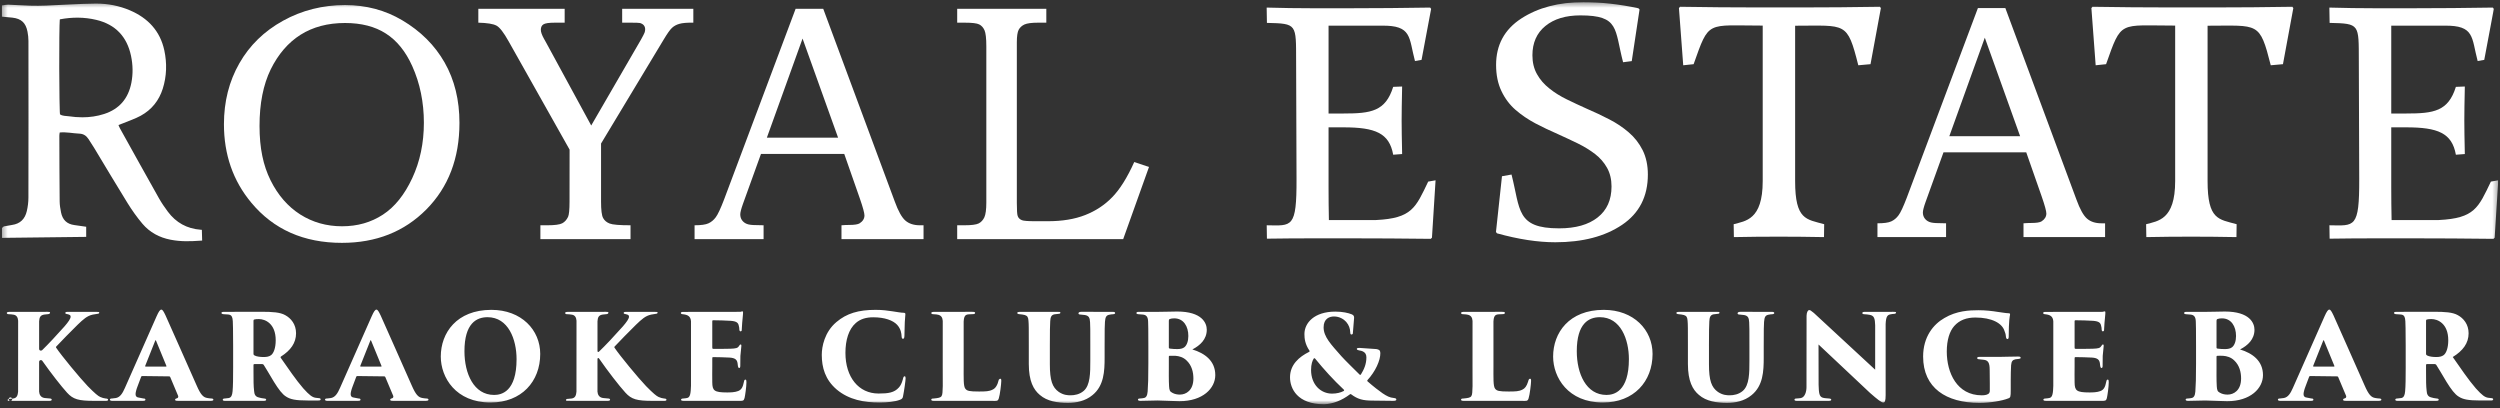 <?xml version="1.0" encoding="UTF-8"?> <svg xmlns="http://www.w3.org/2000/svg" width="484" height="79" viewBox="0 0 484 79" fill="none"><rect x="0" y="0" width="484" height="79" fill="#333333" stroke="none"/><g clip-path="url(#clip0_29_41)"><mask id="mask0_29_41" style="mask-type:luminance" maskUnits="userSpaceOnUse" x="0" y="0" width="484" height="79"><path d="M483.666 0.417H0.333V78.269H483.666V0.417Z" fill="white"></path></mask><g mask="url(#mask0_29_41)"><path d="M305.956 2.978C303.129 2.978 300.872 3.656 299.196 5.023C297.52 6.381 296.676 8.284 296.676 10.703C296.676 12.093 296.972 13.318 297.564 14.358C298.144 15.408 298.944 16.328 299.942 17.115C300.927 17.914 302.056 18.614 303.327 19.238C304.587 19.851 305.891 20.463 307.237 21.065C308.717 21.7 310.152 22.379 311.544 23.1C312.936 23.812 314.195 24.654 315.312 25.617C316.441 26.58 317.34 27.729 318.018 29.075C318.687 30.421 319.026 31.997 319.026 33.792C319.026 38.038 317.361 41.287 314.03 43.531C310.7 45.774 306.393 46.901 301.112 46.901C297.706 46.901 293.947 46.321 289.817 45.172L289.619 44.909L290.782 34.12L292.632 33.791C294.368 40.588 293.52 44.208 301.846 44.208C305.035 44.208 307.522 43.508 309.307 42.096C311.093 40.696 311.991 38.694 311.991 36.1C311.991 34.731 311.706 33.528 311.126 32.488C310.545 31.449 309.767 30.562 308.792 29.808C307.817 29.063 306.711 28.385 305.472 27.773C304.235 27.171 302.942 26.569 301.617 25.967C300.127 25.321 298.669 24.632 297.257 23.888C295.842 23.133 294.562 22.269 293.411 21.273C292.272 20.278 291.352 19.063 290.672 17.618C289.982 16.174 289.642 14.488 289.642 12.563C289.642 8.701 291.264 5.702 294.507 3.59C297.75 1.479 301.771 0.417 306.559 0.417C309.944 0.417 313.483 0.81 317.187 1.598L317.417 1.829L315.907 11.831L314.23 12.05C312.544 5.611 313.557 2.979 305.957 2.979" fill="white"></path><path d="M254.004 1.596H261.775C266.537 1.596 271.573 1.552 276.881 1.465L277.066 1.726L275.213 11.589L273.939 11.817C272.72 7.261 273.414 4.876 267.471 4.969H257.209V21.974H260.119C265.467 21.974 268.241 21.545 269.721 16.815L271.453 16.749C271.388 19.721 271.356 21.919 271.356 23.335C271.356 24.751 271.388 26.883 271.453 29.823L269.721 29.954C268.966 25.753 266.246 24.653 260.086 24.653H257.208V36.279C257.208 38.641 257.23 40.302 257.273 42.599H266.421C273.368 42.253 274.069 40.209 276.498 35.158L277.926 34.908L277.228 46.011L277 46.239C271.496 46.174 266.406 46.142 261.741 46.142H254.133C251.55 46.142 247.979 46.164 245.276 46.208L245.236 43.615C250.12 43.68 251.04 44.264 251.007 34.615L250.929 11.817C250.905 4.643 251.15 4.563 245.276 4.432L245.226 1.466C247.973 1.553 251.463 1.597 254.002 1.597" fill="white"></path><path d="M382.921 1.567H388.237L402 38.642C402.674 40.497 403.359 41.735 404.055 42.331C404.74 42.928 405.674 43.232 406.837 43.232H407.544V45.901H391.749V43.232C392.26 43.188 392.749 43.167 393.239 43.167C394.26 43.167 394.934 43.058 395.25 42.852C395.87 42.45 396.174 41.94 396.174 41.333C396.174 40.888 395.88 39.792 395.282 38.067L392.282 29.495H376.259L372.802 39.076C372.444 40.074 372.269 40.758 372.269 41.138C372.269 41.56 372.378 41.929 372.595 42.245C372.824 42.57 373.129 42.809 373.509 42.961C373.89 43.123 374.51 43.199 375.357 43.199C375.933 43.199 376.4 43.21 376.759 43.232V45.901H363.475V43.232C364.703 43.232 365.595 43.112 366.138 42.863C366.67 42.624 367.149 42.234 367.55 41.691C367.953 41.16 368.485 40.02 369.148 38.284L382.921 1.567ZM377.388 26.371H391.095L384.259 7.296L377.388 26.371Z" fill="white"></path><path d="M335.68 45.905L335.638 43.408C337.882 42.782 341.261 42.61 341.261 35.071V4.954C330.332 4.954 330.925 3.858 327.885 12.426L325.871 12.637L325.043 1.563L325.26 1.309C330.503 1.394 335.517 1.436 340.301 1.436H348.846C353.62 1.436 358.655 1.394 363.952 1.309L364.138 1.563L362.132 12.425L359.767 12.636C357.61 4.123 357.425 4.979 347.537 4.979V35.069C347.537 42.608 349.71 42.435 353.161 43.406L353.126 45.903C347.299 45.791 341.505 45.786 335.677 45.903" fill="white"></path><path d="M415.529 45.905L415.488 43.408C417.732 42.782 421.112 42.61 421.112 35.071V4.954C410.182 4.954 410.775 3.858 407.736 12.426L405.721 12.637L404.893 1.563L405.11 1.309C410.353 1.394 415.367 1.436 420.151 1.436H428.696C433.469 1.436 438.505 1.394 443.802 1.309L443.988 1.563L441.982 12.425L439.618 12.636C437.46 4.123 437.274 4.979 427.388 4.979V35.069C427.388 42.608 429.559 42.435 433.011 43.406L432.977 45.903C427.148 45.791 421.355 45.786 415.527 45.903" fill="white"></path><path d="M185.314 1.704H202.568V4.39H200.961C199.725 4.39 198.85 4.509 198.336 4.739C197.822 4.979 197.451 5.328 197.209 5.775C196.98 6.223 196.859 7.03 196.859 8.187V39.248C196.859 40.677 196.914 41.529 197.022 41.802C197.142 42.183 197.427 42.467 197.854 42.631C198.161 42.761 199.023 42.827 200.457 42.827H202.872C205.639 42.827 208.045 42.434 210.078 41.637C212.112 40.841 213.872 39.684 215.337 38.166C216.813 36.65 218.236 34.38 219.591 31.367L222.445 32.328L217.448 46.297H185.312V43.612H186.722C188.089 43.612 189.007 43.492 189.477 43.252C189.947 43.012 190.309 42.619 190.572 42.073C190.822 41.517 190.953 40.567 190.953 39.224V8.973C190.953 7.423 190.833 6.386 190.603 5.862C190.362 5.327 190.023 4.956 189.576 4.727C189.127 4.497 188.177 4.389 186.722 4.389H185.312V1.704H185.314Z" fill="white"></path><path d="M154.031 1.704H159.378L173.221 38.997C173.899 40.863 174.588 42.108 175.288 42.708C175.976 43.308 176.917 43.614 178.087 43.614H178.797V46.299H162.91V43.614C163.424 43.57 163.915 43.548 164.407 43.548C165.435 43.548 166.113 43.439 166.43 43.231C167.054 42.827 167.36 42.314 167.36 41.703C167.36 41.255 167.064 40.153 166.462 38.418L163.445 29.796H147.327L143.85 39.432C143.49 40.436 143.315 41.124 143.315 41.506C143.315 41.931 143.425 42.302 143.643 42.619C143.872 42.946 144.179 43.186 144.561 43.34C144.944 43.503 145.567 43.58 146.42 43.58C147 43.58 147.47 43.591 147.83 43.613V46.298H134.469V43.613C135.705 43.613 136.601 43.493 137.147 43.242C137.683 43.002 138.165 42.609 138.569 42.063C138.973 41.528 139.509 40.382 140.176 38.636L154.031 1.704ZM148.465 26.653H162.254L155.376 7.467L148.465 26.653Z" fill="white"></path><path d="M92.602 1.704H109.32V4.39H107.428C106.281 4.39 105.536 4.498 105.208 4.717C104.869 4.924 104.706 5.284 104.706 5.775C104.706 6.201 104.913 6.79 105.318 7.511C105.428 7.685 105.559 7.936 105.733 8.253L114.459 24.297L124.103 7.653C124.486 6.965 124.716 6.518 124.792 6.31C124.868 6.103 124.902 5.896 124.902 5.677C124.902 5.382 124.825 5.132 124.661 4.924C124.508 4.717 124.257 4.564 123.907 4.455C123.699 4.411 123.097 4.389 122.113 4.389H120.452V1.704H134.229V4.39C133.016 4.368 132.107 4.444 131.517 4.619C130.937 4.782 130.457 5.056 130.086 5.404C129.702 5.764 129.178 6.507 128.5 7.642L116.363 27.789V39.031C116.363 40.667 116.494 41.726 116.767 42.217C117.03 42.698 117.456 43.057 118.025 43.276C118.605 43.505 119.949 43.614 122.07 43.614V46.299H104.62V43.614H105.965C107.397 43.614 108.36 43.483 108.841 43.232C109.322 42.981 109.694 42.566 109.977 41.988C110.163 41.584 110.262 40.601 110.262 39.031L110.273 28.968L98.465 7.992C97.524 6.3 96.737 5.286 96.113 4.958C95.479 4.62 94.309 4.434 92.604 4.391V1.704H92.602Z" fill="white"></path><path d="M66.809 0.984C70.887 0.984 74.571 1.966 77.863 3.919C81.428 6.025 84.172 8.754 86.086 12.116C87.999 15.476 88.951 19.373 88.951 23.793C88.951 30.636 86.819 36.224 82.544 40.546C78.269 44.856 72.823 47.017 66.197 47.017C58.805 47.017 52.956 44.42 48.648 39.236C45.116 35.002 43.355 29.937 43.355 24.044C43.355 19.667 44.35 15.738 46.34 12.257C48.319 8.786 51.14 6.036 54.793 4.017C58.445 1.998 62.458 0.983 66.809 0.983M66.799 4.453C63.453 4.453 60.587 5.217 58.182 6.734C55.788 8.251 53.864 10.489 52.41 13.435C50.967 16.392 50.245 20.038 50.245 24.37C50.245 28.703 50.956 32.022 52.378 34.902C53.81 37.784 55.724 39.987 58.118 41.516C60.523 43.044 63.225 43.807 66.221 43.807C69.216 43.807 71.83 43.055 74.126 41.559C76.422 40.063 78.313 37.706 79.812 34.486C81.31 31.267 82.064 27.698 82.064 23.759C82.064 19.819 81.31 16.119 79.812 12.801C78.533 9.953 76.827 7.847 74.706 6.493C72.584 5.128 69.95 4.453 66.8 4.453L66.799 4.453Z" fill="white"></path><path fill-rule="evenodd" clip-rule="evenodd" d="M11.633 3.737C11.615 3.752 11.594 3.774 11.573 3.797C11.542 4.189 11.535 4.597 11.525 4.988C11.506 5.732 11.496 6.477 11.489 7.221C11.467 9.219 11.464 11.218 11.469 13.216C11.474 15.174 11.486 17.133 11.518 19.09C11.529 19.783 11.542 20.477 11.565 21.171C11.575 21.469 11.577 21.824 11.613 22.13C12.083 22.484 12.755 22.427 13.312 22.509C14.182 22.637 15.061 22.711 15.941 22.711C17.378 22.711 18.795 22.512 20.165 22.066C23.122 21.105 24.833 19.073 25.431 16.042C25.774 14.304 25.731 12.549 25.367 10.819C24.587 7.109 22.366 4.741 18.66 3.852C16.34 3.295 13.974 3.296 11.635 3.737M11.563 25.65C11.528 25.854 11.489 26.065 11.489 26.26C11.501 30.507 11.508 34.755 11.551 39.002C11.558 39.71 11.678 40.418 11.815 41.11C12.099 42.552 12.941 43.384 14.411 43.574C15.097 43.663 15.779 43.77 16.464 43.868L16.687 43.9V45.859L0.373 46.05V44.143L0.467 44.066C0.59 43.962 0.642 43.856 0.825 43.818C1.323 43.716 1.823 43.622 2.327 43.551C3.908 43.328 4.838 42.398 5.192 40.863C5.388 40.015 5.5 39.136 5.502 38.265C5.524 28.15 5.519 18.034 5.507 7.919C5.507 7.322 5.437 6.724 5.325 6.139C4.999 4.43 4.13 3.612 2.399 3.416C1.791 3.348 1.179 3.299 0.57 3.243L0.334 3.221V1.05L0.563 1.021C0.907 0.979 1.248 0.893 1.598 0.905C2.993 0.957 4.387 1.062 5.783 1.101C6.839 1.131 7.896 1.125 8.952 1.084C12.083 0.962 15.209 0.735 18.343 0.699L18.587 0.696H18.649C20.894 0.696 23.094 1.121 25.16 2.004C28.643 3.492 31.011 6.008 31.813 9.759C32.344 12.242 32.277 14.758 31.507 17.184C30.783 19.465 29.352 21.259 27.242 22.408C26.154 23 24.975 23.388 23.834 23.862C23.538 23.984 23.236 24.093 22.935 24.203C23.03 24.434 23.124 24.669 23.242 24.883C25.739 29.376 28.23 33.872 30.754 38.351C31.27 39.266 31.866 40.136 32.494 40.978C34.077 43.106 36.198 44.273 38.845 44.477L39.08 44.495L39.136 46.572L38.888 46.589C36.852 46.734 35.037 46.801 33.016 46.408C30.864 45.99 28.995 44.995 27.573 43.313C26.52 42.068 25.571 40.732 24.712 39.347C22.501 35.785 20.369 32.174 18.2 28.587C17.855 28.016 17.489 27.459 17.12 26.902C16.703 26.274 16.154 25.907 15.388 25.874C14.098 25.819 12.857 25.524 11.56 25.65H11.563Z" fill="white"></path><path d="M459.742 1.596H467.513C472.276 1.596 477.312 1.552 482.62 1.465L482.805 1.726L480.952 11.589L479.676 11.817C478.457 7.261 479.152 4.876 473.21 4.969H462.947V21.974H465.857C471.205 21.974 473.979 21.545 475.458 16.815L477.191 16.749C477.126 19.721 477.093 21.919 477.093 23.335C477.093 24.751 477.126 26.883 477.191 29.823L475.458 29.954C474.705 25.753 471.984 24.653 465.824 24.653H462.946V36.279C462.946 38.641 462.968 40.302 463.012 42.599H472.16C479.107 42.253 479.807 40.209 482.237 35.158L483.665 34.908L482.966 46.011L482.738 46.239C477.234 46.174 472.144 46.142 467.48 46.142H459.872C457.289 46.142 453.718 46.164 451.015 46.208L450.975 43.615C455.859 43.68 456.779 44.264 456.746 34.615L456.668 11.817C456.643 4.643 456.888 4.563 451.015 4.432L450.965 1.466C453.712 1.553 457.202 1.597 459.741 1.597" fill="white"></path><path d="M2.023 76.936C2.211 76.936 2.362 77.087 2.362 77.274C2.362 77.462 2.211 77.613 2.023 77.613C1.836 77.613 1.684 77.462 1.684 77.274C1.684 77.087 1.836 76.936 2.023 76.936ZM133.777 74.65C133.731 76.096 133.641 76.966 132.999 77.056C132.816 77.102 132.584 77.121 132.311 77.147C131.967 77.147 131.851 77.263 131.851 77.374C131.851 77.535 131.993 77.608 132.401 77.608L142.961 77.611C143.805 77.611 143.984 77.653 144.146 77.056C144.256 76.621 144.509 74.883 144.509 73.988C144.509 73.716 144.49 73.489 144.308 73.489C144.166 73.489 144.075 73.625 144.029 73.897C143.821 74.947 143.549 75.453 142.906 75.706C142.271 75.959 141.374 75.978 140.777 75.978C138.241 75.978 137.916 75.615 137.896 74.014C137.87 73.145 137.896 71.796 137.896 71.018V69.435C137.896 69.254 137.915 69.136 138.032 69.136C138.74 69.136 140.621 69.182 141.257 69.227C142.381 69.298 142.704 69.687 142.796 70.349C142.815 70.53 142.841 70.692 142.861 70.874C142.906 71.081 142.951 71.244 143.114 71.244C143.25 71.244 143.321 71.108 143.321 70.809C143.321 70.556 143.321 69.434 143.341 68.909C143.411 68.014 143.529 67.19 143.529 66.964C143.529 66.828 143.529 66.692 143.386 66.692C143.276 66.692 143.204 66.782 143.068 66.99C142.815 67.398 142.516 67.47 141.4 67.515C140.576 67.535 138.72 67.561 138.078 67.535C137.916 67.535 137.896 67.424 137.896 67.262V62.23C137.896 62.067 137.941 62.002 138.078 62.002C138.766 62.002 140.758 62.048 141.511 62.113C142.607 62.203 142.906 62.502 143.022 63.027C143.113 63.352 143.139 63.579 143.139 63.832C143.158 64.039 143.25 64.15 143.366 64.15C143.502 64.15 143.593 64.014 143.593 64.014C143.664 62.827 143.71 62.023 143.775 61.569C143.846 60.901 143.856 60.598 143.856 60.481C143.856 60.37 143.837 60.28 143.72 60.28C143.63 60.28 143.512 60.326 143.351 60.37L132.312 60.385C131.949 60.385 131.813 60.45 131.813 60.592C131.813 60.735 131.923 60.819 132.221 60.839C133.119 60.938 133.707 61.208 133.776 62.203V74.648L133.777 74.65ZM95.66 76.46C91.721 76.46 89.917 72.322 89.917 67.997C89.917 62.575 92.272 61.408 94.381 61.408C98.431 61.408 100.007 65.734 100.007 69.528C100.007 75.844 97.081 76.46 95.66 76.46ZM94.972 77.925C100.975 77.925 104.588 73.853 104.588 68.522C104.588 63.879 100.948 59.988 95.134 59.988C88.406 59.988 85.336 64.449 85.336 69.028C85.336 73.075 88.224 77.925 94.972 77.925ZM49.075 62.115C49.075 61.941 49.117 61.916 49.201 61.868C49.209 61.864 49.216 61.86 49.225 61.856C49.395 61.795 49.773 61.772 50.126 61.772C51.32 61.772 53.377 62.621 53.377 65.871C53.377 67.401 52.968 68.387 52.488 68.75C52.119 69.029 51.664 69.12 51.048 69.12C50.432 69.12 49.717 69.049 49.283 68.822C49.147 68.75 49.075 68.66 49.075 68.478V62.116V62.115ZM45.137 70.973C45.137 73.191 45.118 74.793 45.026 75.753C44.955 76.527 44.775 76.936 44.318 77.055C44.315 77.056 44.311 77.057 44.307 77.058C44.064 77.102 43.773 77.122 43.542 77.147C43.537 77.147 43.531 77.147 43.526 77.147C43.283 77.149 43.125 77.221 43.125 77.375C43.125 77.537 43.242 77.609 43.58 77.609H51.048C51.366 77.608 51.528 77.537 51.528 77.4C51.528 77.264 51.483 77.174 51.116 77.147C51.114 77.147 51.113 77.147 51.111 77.147C50.659 77.102 50.407 77.032 50.085 76.942C50.082 76.942 50.081 76.941 50.078 76.94C49.401 76.784 49.238 76.281 49.193 75.686C49.193 75.683 49.193 75.681 49.193 75.679C49.076 74.72 49.076 73.644 49.076 71.843V70.675C49.076 70.533 49.148 70.487 49.258 70.487H50.77C50.883 70.487 50.991 70.555 51.044 70.624C51.047 70.627 51.049 70.63 51.051 70.633C51.459 71.25 51.984 72.183 53.034 73.924C53.928 75.362 54.661 76.347 55.393 76.782C55.395 76.783 55.397 76.785 55.4 76.786C56.197 77.31 57.204 77.537 59.562 77.537H61.619C61.852 77.537 62.08 77.511 62.08 77.31C62.08 77.175 61.946 77.079 61.698 77.076C61.692 77.076 61.688 77.076 61.682 77.076C61.505 77.058 61.369 77.057 61.122 77.012C61.12 77.012 61.118 77.012 61.116 77.012C60.475 76.921 59.924 76.531 58.713 75.185C58.713 75.185 58.712 75.184 58.711 75.183C57.348 73.617 55.724 71.241 54.343 69.257C54.317 69.221 54.308 69.179 54.317 69.135C54.326 69.091 54.35 69.056 54.388 69.031C56.271 67.836 57.316 66.395 57.316 64.522C57.316 62.784 56.33 61.617 55.233 61.02C55.233 61.02 55.232 61.02 55.231 61.019C54.225 60.449 52.745 60.36 50.592 60.36L43.377 60.375C43.033 60.375 42.871 60.44 42.871 60.576C42.871 60.712 43.006 60.809 43.282 60.829C43.285 60.829 43.288 60.829 43.291 60.829C44.324 60.961 44.992 60.602 45.07 62.204C45.07 62.205 45.07 62.207 45.07 62.208C45.089 62.94 45.135 63.403 45.135 66.946V70.973H45.137ZM28.191 70.973C28.126 70.973 28.081 70.921 28.101 70.856L30.047 65.96C30.093 65.843 30.138 65.797 30.209 65.96L32.221 70.856C32.247 70.902 32.247 70.973 32.104 70.973H28.191ZM32.773 72.867C32.837 72.867 32.928 72.912 32.955 73.003L34.486 76.641C34.558 76.848 34.471 77.077 34.217 77.123C34.01 77.168 33.899 77.259 33.899 77.395C33.899 77.531 34.035 77.602 34.398 77.602L40.715 77.607C41.149 77.607 41.312 77.535 41.312 77.373C41.312 77.237 41.169 77.145 40.877 77.145C40.67 77.12 40.391 77.12 40.144 77.055C39.339 76.938 38.84 76.394 38.061 74.604C36.504 71.128 32.656 62.366 32.058 61.089C31.669 60.265 31.468 59.941 31.235 59.941C30.988 59.941 30.735 60.285 30.3 61.271L24.188 75.091C23.707 76.187 23.247 76.894 22.448 77.055C22.215 77.101 21.987 77.12 21.715 77.145C21.436 77.145 21.281 77.191 21.281 77.373C21.281 77.509 21.417 77.607 21.735 77.607L27.673 77.604C27.971 77.604 28.153 77.558 28.153 77.377C28.153 77.26 28.088 77.143 27.744 77.143C27.556 77.124 27.185 77.029 26.933 76.984C26.453 76.938 26.245 76.737 26.245 76.296C26.245 76.024 26.381 75.428 26.615 74.837L27.322 72.956C27.367 72.846 27.412 72.801 27.529 72.801L32.772 72.866L32.773 72.867ZM7.576 62.195C7.621 61.465 7.791 61.005 8.594 60.896C8.935 60.851 9.073 60.85 9.277 60.824C9.28 60.824 9.283 60.824 9.286 60.824C9.581 60.804 9.69 60.675 9.69 60.513C9.69 60.402 9.594 60.371 9.204 60.371L1.929 60.376C1.494 60.376 1.312 60.447 1.312 60.583C1.312 60.79 1.492 60.835 1.786 60.836C1.791 60.836 1.794 60.836 1.799 60.836C2.025 60.855 2.321 60.855 2.662 60.927C3.212 61.036 3.465 61.449 3.512 62.088C3.512 62.092 3.512 62.096 3.512 62.1L3.504 75.809C3.504 75.815 3.504 75.82 3.504 75.825C3.439 76.489 3.302 77.031 2.598 77.147C2.349 77.191 2.124 77.192 1.893 77.217C1.888 77.217 1.882 77.217 1.877 77.218C1.628 77.219 1.476 77.284 1.476 77.444C1.476 77.626 1.637 77.601 1.935 77.601L9.58 77.607C9.924 77.607 10.014 77.49 10.014 77.373C10.014 77.263 9.899 77.147 9.631 77.145C9.627 77.145 9.623 77.145 9.619 77.145C9.321 77.12 8.955 77.101 8.639 77.055C7.864 76.939 7.618 76.381 7.571 75.813C7.571 75.808 7.571 75.805 7.571 75.8L7.573 70.08C7.573 69.648 8.063 69.635 8.2 69.87C9.83 72.186 11.876 74.812 12.986 76.025C14.154 77.309 15.206 77.608 18.229 77.608H20.474C20.727 77.608 20.928 77.582 20.928 77.4C20.928 77.219 20.774 77.174 20.452 77.147C20.449 77.147 20.448 77.147 20.445 77.147C20.083 77.102 19.811 77.031 19.397 76.85C18.988 76.668 18.365 76.162 16.996 74.768C15.495 73.204 11.861 68.811 10.861 67.299C10.82 67.237 10.826 67.156 10.878 67.103C11.598 66.335 14.016 63.837 15.023 62.875C16.126 61.818 16.852 61.138 17.973 60.904C17.974 60.904 17.976 60.904 17.977 60.904C18.254 60.84 18.454 60.813 18.794 60.769C18.798 60.769 18.8 60.769 18.804 60.768C19.099 60.748 19.215 60.651 19.215 60.541C19.215 60.379 19.112 60.381 18.723 60.381L13.011 60.38C12.758 60.38 12.642 60.47 12.642 60.587C12.642 60.747 12.825 60.793 13.022 60.813C13.028 60.813 13.033 60.815 13.04 60.816C13.584 60.932 13.673 61.068 13.673 61.32C13.673 61.684 13.239 62.326 12.485 63.194C10.944 64.928 9.379 66.601 8.172 67.78C7.991 67.962 7.574 67.925 7.574 67.514V62.208C7.574 62.208 7.574 62.202 7.574 62.198L7.576 62.195ZM69.834 70.973C69.769 70.973 69.723 70.921 69.743 70.856L71.69 65.96C71.736 65.843 71.781 65.797 71.852 65.96L73.864 70.856C73.889 70.902 73.889 70.973 73.747 70.973H69.834ZM74.415 72.867C74.48 72.867 74.57 72.912 74.597 73.003L76.129 76.641C76.2 76.848 76.113 77.077 75.86 77.123C75.652 77.168 75.542 77.259 75.542 77.395C75.542 77.531 75.678 77.602 76.041 77.602L82.357 77.607C82.791 77.607 82.954 77.535 82.954 77.373C82.954 77.237 82.812 77.145 82.52 77.145C82.312 77.12 82.033 77.12 81.787 77.055C80.982 76.938 80.483 76.394 79.703 74.604C78.146 71.128 74.298 62.366 73.701 61.089C73.311 60.265 73.11 59.941 72.877 59.941C72.63 59.941 72.378 60.285 71.942 61.271L65.83 75.091C65.35 76.187 64.889 76.894 64.091 77.055C63.858 77.101 63.63 77.12 63.357 77.145C63.078 77.145 62.923 77.191 62.923 77.373C62.923 77.509 63.059 77.607 63.378 77.607L69.315 77.604C69.613 77.604 69.795 77.558 69.795 77.377C69.795 77.26 69.73 77.143 69.386 77.143C69.198 77.124 68.828 77.029 68.575 76.984C68.095 76.938 67.888 76.737 67.888 76.296C67.888 76.024 68.024 75.428 68.257 74.837L68.964 72.956C69.01 72.846 69.055 72.801 69.172 72.801L74.414 72.866L74.415 72.867ZM115.675 62.195C115.72 61.465 115.891 61.005 116.693 60.896C117.035 60.851 117.171 60.85 117.377 60.824C117.38 60.824 117.382 60.824 117.386 60.824C117.681 60.804 117.79 60.675 117.79 60.513C117.79 60.402 117.694 60.371 117.304 60.371L110.029 60.376C109.594 60.376 109.412 60.447 109.412 60.583C109.412 60.79 109.591 60.835 109.886 60.836C109.891 60.836 109.894 60.836 109.899 60.836C110.125 60.855 110.421 60.855 110.762 60.927C111.311 61.036 111.565 61.449 111.611 62.088C111.611 62.092 111.611 62.096 111.611 62.1L111.603 75.809C111.603 75.815 111.603 75.82 111.603 75.825C111.538 76.489 111.402 77.031 110.698 77.147C110.447 77.191 110.223 77.192 109.992 77.217C109.986 77.217 109.981 77.217 109.976 77.218C109.728 77.219 109.575 77.284 109.575 77.444C109.575 77.626 109.736 77.601 110.034 77.601L117.679 77.607C118.023 77.607 118.113 77.49 118.113 77.373C118.113 77.263 117.998 77.147 117.73 77.145C117.726 77.145 117.722 77.145 117.717 77.145C117.42 77.12 117.053 77.101 116.738 77.055C115.962 76.939 115.716 76.381 115.67 75.813C115.67 75.808 115.67 75.805 115.67 75.8L115.671 69.477C115.671 69.406 115.716 69.347 115.783 69.326C115.851 69.305 115.921 69.329 115.961 69.387C117.636 71.81 119.896 74.727 121.086 76.025C122.253 77.309 123.305 77.608 126.328 77.608H128.573C128.826 77.608 129.027 77.582 129.027 77.4C129.027 77.219 128.873 77.174 128.551 77.147C128.548 77.147 128.546 77.147 128.544 77.147C128.181 77.102 127.91 77.031 127.496 76.85C127.087 76.668 126.464 76.162 125.095 74.768C123.594 73.204 119.96 68.811 118.96 67.299C118.919 67.237 118.926 67.156 118.976 67.103C119.697 66.335 122.115 63.837 123.121 62.875C124.225 61.818 124.951 61.138 126.071 60.904C126.073 60.904 126.075 60.904 126.076 60.904C126.352 60.84 126.553 60.813 126.893 60.769C126.896 60.769 126.9 60.769 126.903 60.768C127.197 60.748 127.314 60.651 127.314 60.541C127.314 60.379 127.211 60.381 126.821 60.381L121.11 60.38C120.856 60.38 120.741 60.47 120.741 60.587C120.741 60.747 120.923 60.793 121.122 60.813C121.128 60.813 121.133 60.815 121.139 60.816C121.683 60.932 121.773 61.068 121.773 61.32C121.773 61.684 121.339 62.326 120.585 63.194C118.9 65.09 117.187 66.913 115.943 68.097C115.896 68.142 115.831 68.154 115.771 68.128C115.711 68.103 115.674 68.047 115.674 67.982V62.209C115.674 62.209 115.674 62.203 115.674 62.199L115.675 62.195ZM389.277 73.762C389.277 72.64 389.303 71.453 389.348 70.72C389.413 69.916 389.666 69.663 390.218 69.553C390.445 69.528 390.744 69.482 390.835 69.482C391.061 69.463 391.197 69.417 391.197 69.254C391.197 69.073 391.016 69.027 390.671 69.027C389.439 69.027 387.953 69.092 387.129 69.092H383.256C382.892 69.092 382.776 69.182 382.776 69.326C382.776 69.469 382.957 69.553 383.145 69.553C383.534 69.599 383.832 69.618 384.124 69.663C384.903 69.78 385.201 70.26 385.201 71.563C385.227 72.413 385.227 73.301 385.227 74.242V75.637C385.227 75.915 385.136 76.116 384.948 76.253C384.604 76.506 383.988 76.532 383.67 76.532C378.861 76.532 376.896 72.161 376.896 68.062C376.896 65.825 377.441 64.132 378.336 63.12C379.367 61.96 380.736 61.473 382.431 61.473C385.616 61.473 387.654 62.575 388.089 64.132C388.316 64.676 388.316 64.929 388.361 65.273C388.387 65.455 388.479 65.643 388.634 65.643C388.79 65.643 388.887 65.526 388.887 65.156C388.887 62.115 389.095 61.181 389.141 60.948C389.16 60.747 389.116 60.649 388.914 60.649C388.246 60.63 387.493 60.467 386.715 60.377C385.728 60.215 384.405 60.059 383.01 60.059C381.264 60.059 378.792 60.169 376.436 61.57C374.308 62.782 372.316 65.207 372.316 69.028C372.316 75.111 376.78 77.997 383.211 77.997C385.275 77.997 387.61 77.608 388.824 77.121C389.232 76.966 389.278 76.829 389.278 75.473V73.761L389.277 73.762ZM348.596 77.075C348.342 77.121 348.051 77.121 347.843 77.147C347.518 77.147 347.409 77.237 347.409 77.374C347.409 77.562 347.591 77.608 347.908 77.608H353.976C354.345 77.608 354.527 77.562 354.527 77.374C354.527 77.238 354.41 77.173 354.066 77.147C353.611 77.101 353.196 77.101 352.852 76.984C352.217 76.757 352.126 76.141 352.081 74.493L352.066 66.692L362.035 76.069C363.521 77.372 364.235 77.924 364.598 77.924C364.896 77.924 365.059 77.671 365.059 76.504V62.736C365.131 61.316 365.359 60.927 366.111 60.836C366.273 60.791 366.39 60.791 366.689 60.765C366.961 60.765 367.079 60.629 367.079 60.512C367.079 60.376 366.892 60.371 366.548 60.371L360.996 60.376C360.742 60.376 360.541 60.447 360.541 60.603C360.541 60.72 360.652 60.837 360.95 60.837C361.275 60.856 361.637 60.883 361.956 60.948C362.877 61.109 362.987 61.707 363.033 62.984L363.031 71.572L351.16 60.585C350.569 60.105 350.453 60.033 350.271 60.033C349.992 60.033 349.77 60.453 349.751 61.139L349.736 74.968C349.736 75.757 349.458 76.947 348.596 77.076L348.596 77.075ZM311.008 76.459C307.069 76.459 305.265 72.321 305.265 67.996C305.265 62.574 307.621 61.407 309.73 61.407C313.779 61.407 315.355 65.733 315.355 69.526C315.355 75.843 312.429 76.46 311.008 76.46V76.459ZM310.321 77.925C316.323 77.925 319.936 73.852 319.936 68.521C319.936 63.878 316.296 59.987 310.482 59.987C303.753 59.987 300.684 64.448 300.684 69.027C300.684 73.074 303.571 77.925 310.321 77.925ZM289.131 62.223C289.216 60.723 289.742 60.878 290.802 60.824C291.126 60.824 291.353 60.779 291.353 60.571C291.353 60.435 291.217 60.37 290.802 60.37L283.547 60.375C283.086 60.375 282.86 60.421 282.86 60.602C282.86 60.784 283.086 60.836 283.34 60.836C283.684 60.855 284.028 60.882 284.236 60.947C284.806 61.108 285.037 61.495 285.083 62.137L285.078 71.037L285.086 74.746C285.002 76.878 285.137 76.978 283.32 77.152C282.996 77.152 282.859 77.217 282.859 77.353C282.859 77.56 283.041 77.606 283.366 77.606L294.615 77.611C295.529 77.611 295.746 77.717 295.935 77.12C296.161 76.459 296.415 74.286 296.415 73.761C296.415 73.443 296.39 73.326 296.226 73.326C295.931 73.326 295.884 73.725 295.82 73.933C295.569 74.745 295.214 75.216 294.741 75.428C294.099 75.771 293.366 75.797 292.106 75.797C290.211 75.797 289.777 75.681 289.452 75.246C289.063 74.766 289.134 73.119 289.134 70.81L289.131 62.223ZM330.854 66.945C330.854 64.014 330.88 62.937 330.926 62.203C330.971 61.471 331.087 60.99 331.724 60.855C331.957 60.809 332.276 60.79 332.483 60.764C332.781 60.745 332.891 60.699 332.891 60.511C332.891 60.375 332.781 60.379 332.392 60.379L325.157 60.375C324.723 60.375 324.541 60.446 324.541 60.582C324.541 60.718 324.677 60.809 325.021 60.835C325.229 60.855 325.755 60.9 326.008 60.99C326.533 61.153 326.67 61.451 326.715 62.093C326.78 62.825 326.78 63.461 326.78 67.008V70.485C326.78 73.779 327.701 75.452 328.915 76.458C330.33 77.696 332.347 77.995 334.358 77.995C335.916 77.995 337.7 77.671 339.121 76.484C341.341 74.675 341.457 71.86 341.457 69.254V67.01C341.457 63.65 341.476 63.054 341.522 62.32C341.594 61.38 341.776 61.036 342.392 60.926C342.716 60.855 342.853 60.855 343.106 60.835C343.404 60.81 343.496 60.718 343.496 60.602C343.496 60.446 343.36 60.374 343.016 60.374L336.909 60.369C336.5 60.369 336.396 60.536 336.396 60.672C336.396 60.808 336.514 60.899 336.812 60.899C337.266 60.945 337.403 60.945 337.655 60.99C338.414 61.132 338.596 61.521 338.641 62.391C338.687 63.117 338.687 63.713 338.687 67.08V69.823C338.687 72.177 338.687 74.584 337.403 75.68C336.605 76.367 335.619 76.529 334.886 76.529C334.315 76.529 333.536 76.504 332.601 75.887C331.336 74.992 330.856 73.669 330.856 70.511V66.945H330.854ZM397.521 74.651C397.476 76.091 397.386 76.957 396.751 77.053C396.746 77.053 396.741 77.055 396.737 77.056C396.558 77.1 396.33 77.119 396.063 77.145C396.059 77.145 396.054 77.145 396.049 77.145C395.711 77.147 395.595 77.263 395.595 77.372C395.595 77.534 395.738 77.606 396.146 77.606L406.706 77.609C407.55 77.609 407.729 77.651 407.891 77.056C407.891 77.055 407.891 77.054 407.891 77.053C408.001 76.617 408.254 74.881 408.254 73.987C408.254 73.715 408.235 73.488 408.053 73.488C407.91 73.488 407.82 73.623 407.774 73.894C407.774 73.896 407.774 73.897 407.774 73.899C407.566 74.948 407.294 75.453 406.651 75.706C406.016 75.959 405.12 75.978 404.523 75.978C401.986 75.978 401.661 75.616 401.642 74.015C401.642 74.014 401.642 74.013 401.642 74.012C401.616 73.142 401.642 71.795 401.642 71.017V69.434C401.642 69.252 401.661 69.136 401.779 69.136C402.486 69.136 404.367 69.181 405.004 69.226C406.125 69.297 406.451 69.686 406.541 70.346C406.541 70.348 406.541 70.349 406.541 70.35C406.561 70.528 406.586 70.687 406.605 70.865C406.605 70.871 406.607 70.876 406.608 70.882C406.652 71.086 406.699 71.243 406.86 71.243C406.996 71.243 407.067 71.107 407.067 70.808C407.067 70.556 407.067 69.438 407.086 68.911C407.086 68.908 407.086 68.906 407.086 68.905C407.157 68.011 407.274 67.189 407.274 66.963C407.274 66.827 407.274 66.691 407.131 66.691C407.021 66.691 406.95 66.781 406.814 66.987C406.814 66.989 406.811 66.989 406.811 66.991C406.56 67.398 406.26 67.469 405.146 67.514C405.146 67.514 405.145 67.514 405.144 67.514C404.32 67.534 402.47 67.56 401.826 67.534C401.823 67.534 401.821 67.534 401.82 67.534C401.66 67.533 401.641 67.422 401.641 67.261V62.229C401.641 62.066 401.686 62.002 401.822 62.002C402.511 62.002 404.503 62.047 405.256 62.112C406.349 62.203 406.649 62.499 406.766 63.023C406.766 63.025 406.767 63.028 406.768 63.031C406.856 63.35 406.883 63.574 406.884 63.824C406.884 63.829 406.884 63.835 406.884 63.84C406.905 64.042 406.995 64.15 407.11 64.15C407.189 64.15 407.252 64.104 407.292 64.066C407.321 64.037 407.337 64.003 407.341 63.961C407.41 62.805 407.455 62.019 407.519 61.572C407.519 61.57 407.519 61.568 407.519 61.566C407.59 60.9 407.599 60.597 407.599 60.481C407.599 60.37 407.58 60.28 407.463 60.28C407.376 60.28 407.266 60.321 407.115 60.365C407.1 60.37 407.086 60.371 407.071 60.371L396.054 60.386C395.691 60.386 395.555 60.451 395.555 60.593C395.555 60.736 395.665 60.82 395.96 60.84C395.963 60.84 395.965 60.84 395.967 60.84C396.861 60.939 397.448 61.209 397.518 62.199C397.518 62.203 397.518 62.206 397.518 62.21V74.647C397.518 74.647 397.518 74.65 397.518 74.651H397.521ZM257.872 76.205C255.725 76.205 253.823 74.492 253.823 71.633C253.823 70.53 254.076 69.82 254.337 69.423C254.366 69.379 254.41 69.354 254.462 69.352C254.515 69.349 254.561 69.37 254.594 69.41C256.361 71.58 258.09 73.485 260.169 75.442C260.207 75.479 260.225 75.527 260.217 75.579C260.21 75.631 260.181 75.673 260.134 75.699C259.553 76.007 258.781 76.206 257.872 76.206V76.205ZM261.563 76.323C262.844 77.276 263.807 77.56 265.821 77.56L269.688 77.606C270.142 77.606 270.33 77.535 270.33 77.353C270.33 77.191 270.233 77.101 269.872 77.055C269.87 77.055 269.868 77.055 269.866 77.055C269.043 76.983 268.492 76.685 267.669 76.141C267.101 75.766 265.806 74.755 264.748 73.824C264.716 73.794 264.697 73.757 264.694 73.713C264.691 73.668 264.706 73.63 264.736 73.597C266.276 71.921 267.259 69.772 267.235 68.341V68.338C267.215 67.792 266.966 67.68 266.492 67.583C266.485 67.581 266.478 67.58 266.471 67.58L263.191 67.355C263.191 67.355 263.184 67.355 263.18 67.355C262.997 67.355 262.68 67.356 262.68 67.562C262.68 67.696 262.813 67.768 263.086 67.832C263.092 67.834 263.097 67.835 263.104 67.835C263.33 67.862 263.684 67.927 263.933 68.084C263.937 68.085 263.94 68.087 263.943 68.089C264.285 68.271 264.535 68.595 264.535 69.182C264.535 70.505 264.066 71.533 263.473 72.495C263.447 72.538 263.406 72.563 263.357 72.57C263.308 72.576 263.262 72.561 263.226 72.525C262.602 71.911 260.262 69.615 259.709 68.981C257.671 66.666 256.251 65.207 256.251 63.372C256.251 61.679 257.392 61.27 258.262 61.27C259.319 61.27 260.162 61.794 260.623 62.319C260.623 62.319 260.624 62.32 260.625 62.321C261.169 62.962 261.376 63.603 261.402 64.309C261.402 64.311 261.402 64.312 261.402 64.314C261.402 64.63 261.494 64.765 261.629 64.765C261.718 64.765 261.786 64.719 261.836 64.687C261.88 64.659 261.904 64.618 261.909 64.566L262.154 61.529C262.154 61.525 262.154 61.52 262.154 61.516C262.153 61.197 262.061 61.016 261.702 60.855C261.701 60.855 261.698 60.853 261.696 60.853C261.028 60.581 259.933 60.329 258.513 60.329C254.464 60.329 252.537 62.502 252.537 64.674C252.537 65.535 252.646 66.607 253.511 67.889C253.537 67.928 253.544 67.973 253.532 68.019C253.521 68.064 253.492 68.099 253.449 68.12C251.502 69.085 249.747 70.599 249.747 73.052C249.747 75.198 251.142 78.265 256.337 78.266C256.339 78.266 256.341 78.266 256.343 78.266C258.046 78.199 259.752 77.55 261.371 76.323C261.429 76.279 261.505 76.279 261.563 76.323ZM226.286 69.045C226.286 68.935 226.332 68.883 226.422 68.883C226.649 68.864 227.201 68.864 227.565 68.883C228.279 68.935 229.076 69.161 229.692 69.758C230.751 70.738 231.042 72.087 231.042 73.28C231.042 75.569 229.627 76.393 228.433 76.393C227.979 76.393 227.427 76.322 226.921 76.023C226.467 75.797 226.376 75.498 226.331 74.764C226.26 73.597 226.286 71.995 226.286 70.899V69.044L226.286 69.045ZM226.286 62.158C226.286 61.84 226.376 61.794 226.513 61.749C226.695 61.678 226.967 61.633 227.337 61.633C229.147 61.633 230.062 63.189 230.062 65.044C230.062 66.029 229.783 66.828 229.303 67.217C228.985 67.489 228.46 67.58 227.934 67.58C227.61 67.58 226.856 67.561 226.487 67.49C226.376 67.471 226.286 67.444 226.286 67.262V62.159V62.158ZM222.321 70.329C222.321 73.209 222.276 74.538 222.185 75.797C222.12 76.64 221.866 76.983 221.451 77.054C221.27 77.1 221.062 77.119 220.764 77.145C220.426 77.145 220.309 77.216 220.309 77.372C220.309 77.528 220.471 77.606 220.79 77.606C222.022 77.606 223.099 77.535 224.111 77.535C224.793 77.535 227.499 77.671 228.342 77.671C232.896 77.671 235.279 75.154 235.279 72.619C235.279 69.85 233.241 68.384 230.84 67.651C232.351 66.873 233.631 65.687 233.631 63.832C233.631 62.548 232.715 60.31 227.887 60.31C226.992 60.31 225.642 60.375 224.131 60.375H220.471C220.192 60.375 220.011 60.421 220.011 60.602C220.011 60.719 220.081 60.81 220.426 60.836C220.672 60.855 220.996 60.882 221.269 60.901C221.931 60.972 222.256 61.336 222.275 62.276C222.3 63.008 222.321 63.65 222.321 67.01L222.321 70.329ZM203.251 66.945C203.251 64.014 203.276 62.937 203.322 62.203C203.368 61.471 203.484 60.99 204.121 60.855C204.354 60.809 204.672 60.79 204.88 60.764C205.178 60.745 205.288 60.699 205.288 60.511C205.288 60.375 205.178 60.379 204.789 60.379L197.554 60.375C197.12 60.375 196.937 60.446 196.937 60.582C196.937 60.718 197.074 60.809 197.418 60.835C197.626 60.855 198.151 60.9 198.405 60.99C198.931 61.153 199.066 61.451 199.111 62.093C199.176 62.825 199.176 63.461 199.176 67.008V70.485C199.176 73.779 200.098 75.452 201.311 76.458C202.726 77.696 204.745 77.995 206.756 77.995C208.312 77.995 210.096 77.671 211.518 76.484C213.737 74.675 213.853 71.86 213.853 69.254V67.01C213.853 63.65 213.872 63.054 213.918 62.32C213.99 61.38 214.171 61.036 214.788 60.926C215.112 60.855 215.249 60.855 215.502 60.835C215.8 60.81 215.891 60.718 215.891 60.602C215.891 60.446 215.756 60.374 215.411 60.374L209.305 60.369C208.896 60.369 208.792 60.536 208.792 60.672C208.792 60.808 208.91 60.899 209.208 60.899C209.662 60.945 209.799 60.945 210.051 60.99C210.81 61.132 210.992 61.521 211.037 62.391C211.083 63.117 211.083 63.713 211.083 67.08V69.823C211.083 72.177 211.083 74.584 209.799 75.68C209.001 76.367 208.015 76.529 207.281 76.529C206.71 76.529 205.931 76.504 204.996 75.887C203.731 74.992 203.251 73.669 203.251 70.511V66.945ZM186.565 62.223C186.65 60.723 187.176 60.878 188.236 60.824C188.561 60.824 188.787 60.779 188.787 60.571C188.787 60.435 188.651 60.37 188.236 60.37L180.981 60.375C180.521 60.375 180.294 60.421 180.294 60.602C180.294 60.784 180.521 60.836 180.774 60.836C181.117 60.855 181.461 60.882 181.669 60.947C182.24 61.108 182.471 61.495 182.516 62.137L182.512 71.037L182.52 74.746C182.436 76.878 182.571 76.978 180.754 77.152C180.429 77.152 180.292 77.217 180.292 77.353C180.292 77.56 180.475 77.606 180.798 77.606L192.047 77.611C192.962 77.611 193.179 77.717 193.367 77.12C193.595 76.459 193.847 74.286 193.847 73.761C193.847 73.443 193.822 73.326 193.659 73.326C193.477 73.326 193.432 73.508 193.367 73.508C193.114 74.585 192.726 75.181 192.173 75.428C191.531 75.771 190.798 75.797 189.539 75.797C187.644 75.797 187.21 75.681 186.885 75.246C186.496 74.766 186.566 73.119 186.566 70.81L186.565 62.223ZM170.289 77.925C171.756 77.925 173.312 77.762 174.227 77.4C174.616 77.263 174.778 77.075 174.824 76.738C175.051 75.636 175.324 73.645 175.324 73.256C175.324 73.074 175.304 72.847 175.141 72.847C174.96 72.847 174.888 73.003 174.778 73.49C174.59 74.171 174.344 74.676 174.02 75.02C173.131 76.026 171.963 76.188 170.081 76.188C166.239 76.188 163.676 73.029 163.676 68.314C163.676 65.87 164.292 63.742 165.688 62.529C166.583 61.751 167.7 61.427 169.056 61.427C171.276 61.427 172.877 62.023 173.676 62.873C174.435 63.697 174.526 64.611 174.546 65.111C174.571 65.435 174.636 65.59 174.824 65.59C175.026 65.59 175.071 65.389 175.096 65.046C175.142 64.475 175.116 63.12 175.168 62.367C175.214 61.589 175.279 61.037 175.279 60.856C175.279 60.72 175.279 60.584 175.026 60.558C174.344 60.538 173.793 60.422 172.761 60.266C171.872 60.124 170.814 59.988 169.511 59.988C166.195 59.988 163.904 60.675 161.931 62.349C159.621 64.288 159.096 67.128 159.096 68.684C159.096 71.129 159.738 73.49 161.983 75.409C164.384 77.42 167.317 77.925 170.29 77.925L170.289 77.925ZM465.744 70.972C465.744 73.19 465.725 74.792 465.633 75.752C465.562 76.53 465.38 76.938 464.919 77.055C464.672 77.101 464.374 77.12 464.14 77.145C463.893 77.145 463.731 77.217 463.731 77.373C463.731 77.529 463.848 77.607 464.186 77.607H471.654C471.972 77.606 472.134 77.535 472.134 77.398C472.134 77.263 472.088 77.172 471.719 77.145C471.265 77.1 471.012 77.03 470.687 76.939C470.006 76.784 469.845 76.278 469.799 75.681C469.681 74.722 469.681 73.645 469.681 71.842V70.675C469.681 70.532 469.753 70.487 469.864 70.487H471.376C471.492 70.487 471.602 70.558 471.654 70.629C472.063 71.246 472.589 72.179 473.64 73.923C474.535 75.363 475.268 76.349 476.001 76.783C476.8 77.308 477.806 77.535 480.168 77.535H482.225C482.457 77.535 482.686 77.51 482.686 77.309C482.686 77.173 482.549 77.075 482.296 77.075C482.114 77.056 481.977 77.056 481.725 77.01C481.082 76.92 480.531 76.531 479.317 75.182C477.921 73.58 476.255 71.129 474.853 69.118C476.826 67.905 477.921 66.44 477.921 64.521C477.921 62.782 476.935 61.615 475.839 61.019C474.833 60.448 473.353 60.359 471.199 60.359L463.984 60.374C463.64 60.374 463.478 60.439 463.478 60.575C463.478 60.711 463.614 60.809 463.893 60.828C464.929 60.961 465.6 60.599 465.677 62.205C465.696 62.938 465.742 63.399 465.742 66.946V70.973L465.744 70.972ZM469.682 62.114C469.682 61.932 469.728 61.913 469.819 61.861C469.981 61.796 470.371 61.77 470.733 61.77C471.927 61.77 473.984 62.62 473.984 65.87C473.984 67.4 473.576 68.386 473.096 68.749C472.726 69.028 472.271 69.119 471.655 69.119C471.039 69.119 470.325 69.048 469.89 68.82C469.754 68.749 469.682 68.659 469.682 68.477V62.115V62.114ZM452.493 72.867C452.558 72.867 452.649 72.912 452.676 73.003L454.207 76.641C454.278 76.848 454.191 77.077 453.938 77.123C453.731 77.168 453.62 77.259 453.62 77.395C453.62 77.531 453.756 77.602 454.12 77.602L460.436 77.607C460.87 77.607 461.033 77.535 461.033 77.373C461.033 77.237 460.89 77.145 460.598 77.145C460.391 77.12 460.111 77.12 459.865 77.055C459.061 76.938 458.561 76.394 457.781 74.604C456.225 71.128 452.376 62.366 451.779 61.089C451.39 60.265 451.189 59.941 450.956 59.941C450.708 59.941 450.456 60.285 450.021 61.271L443.909 75.091C443.429 76.187 442.967 76.894 442.169 77.055C441.936 77.101 441.708 77.12 441.436 77.145C441.157 77.145 441.001 77.191 441.001 77.373C441.001 77.509 441.138 77.607 441.456 77.607L447.394 77.604C447.691 77.604 447.874 77.558 447.874 77.377C447.874 77.26 447.809 77.143 447.465 77.143C447.276 77.124 446.906 77.029 446.654 76.984C446.174 76.938 445.966 76.737 445.966 76.296C445.966 76.024 446.102 75.428 446.336 74.837L447.042 72.956C447.088 72.846 447.133 72.801 447.25 72.801L452.492 72.866L452.493 72.867ZM447.912 70.973C447.847 70.973 447.801 70.921 447.821 70.856L449.768 65.96C449.814 65.843 449.859 65.797 449.931 65.96L451.942 70.856C451.968 70.902 451.968 70.973 451.825 70.973H447.912ZM425.155 70.331C425.155 73.211 425.109 74.54 425.019 75.799C424.954 76.641 424.701 76.985 424.286 77.056C424.103 77.102 423.896 77.121 423.597 77.147C423.26 77.147 423.143 77.218 423.143 77.374C423.143 77.53 423.305 77.608 423.623 77.608C424.856 77.608 425.933 77.537 426.946 77.537C427.626 77.537 430.332 77.672 431.176 77.672C435.731 77.672 438.114 75.156 438.114 72.621C438.114 69.852 436.076 68.386 433.675 67.653C435.186 66.875 436.465 65.689 436.465 63.834C436.465 62.55 435.551 60.312 430.722 60.312C429.827 60.312 428.477 60.377 426.965 60.377H423.305C423.026 60.377 422.844 60.422 422.844 60.604C422.844 60.721 422.916 60.812 423.259 60.838C423.506 60.857 423.83 60.884 424.102 60.903C424.765 60.974 425.089 61.338 425.108 62.278C425.134 63.01 425.154 63.652 425.154 67.011V70.331H425.155ZM429.12 62.16C429.12 61.842 429.211 61.796 429.346 61.751C429.529 61.68 429.801 61.635 430.171 61.635C431.981 61.635 432.896 63.191 432.896 65.046C432.896 66.031 432.617 66.829 432.136 67.219C431.819 67.491 431.294 67.582 430.768 67.582C430.443 67.582 429.691 67.563 429.321 67.492C429.211 67.472 429.12 67.446 429.12 67.264V62.16V62.16ZM429.12 69.047C429.12 68.936 429.166 68.885 429.256 68.885C429.483 68.865 430.035 68.865 430.398 68.885C431.111 68.936 431.91 69.163 432.526 69.76C433.585 70.74 433.876 72.088 433.876 73.282C433.876 75.571 432.461 76.395 431.267 76.395C430.812 76.395 430.261 76.324 429.756 76.025C429.301 75.799 429.211 75.5 429.165 74.766C429.093 73.599 429.119 71.997 429.119 70.901V69.046L429.12 69.047Z" fill="white"></path></g></g><defs><clipPath id="clip0_29_41"><rect width="483.333" height="78.333" fill="white" transform="translate(0.333 0.417)"></rect></clipPath></defs></svg> 
